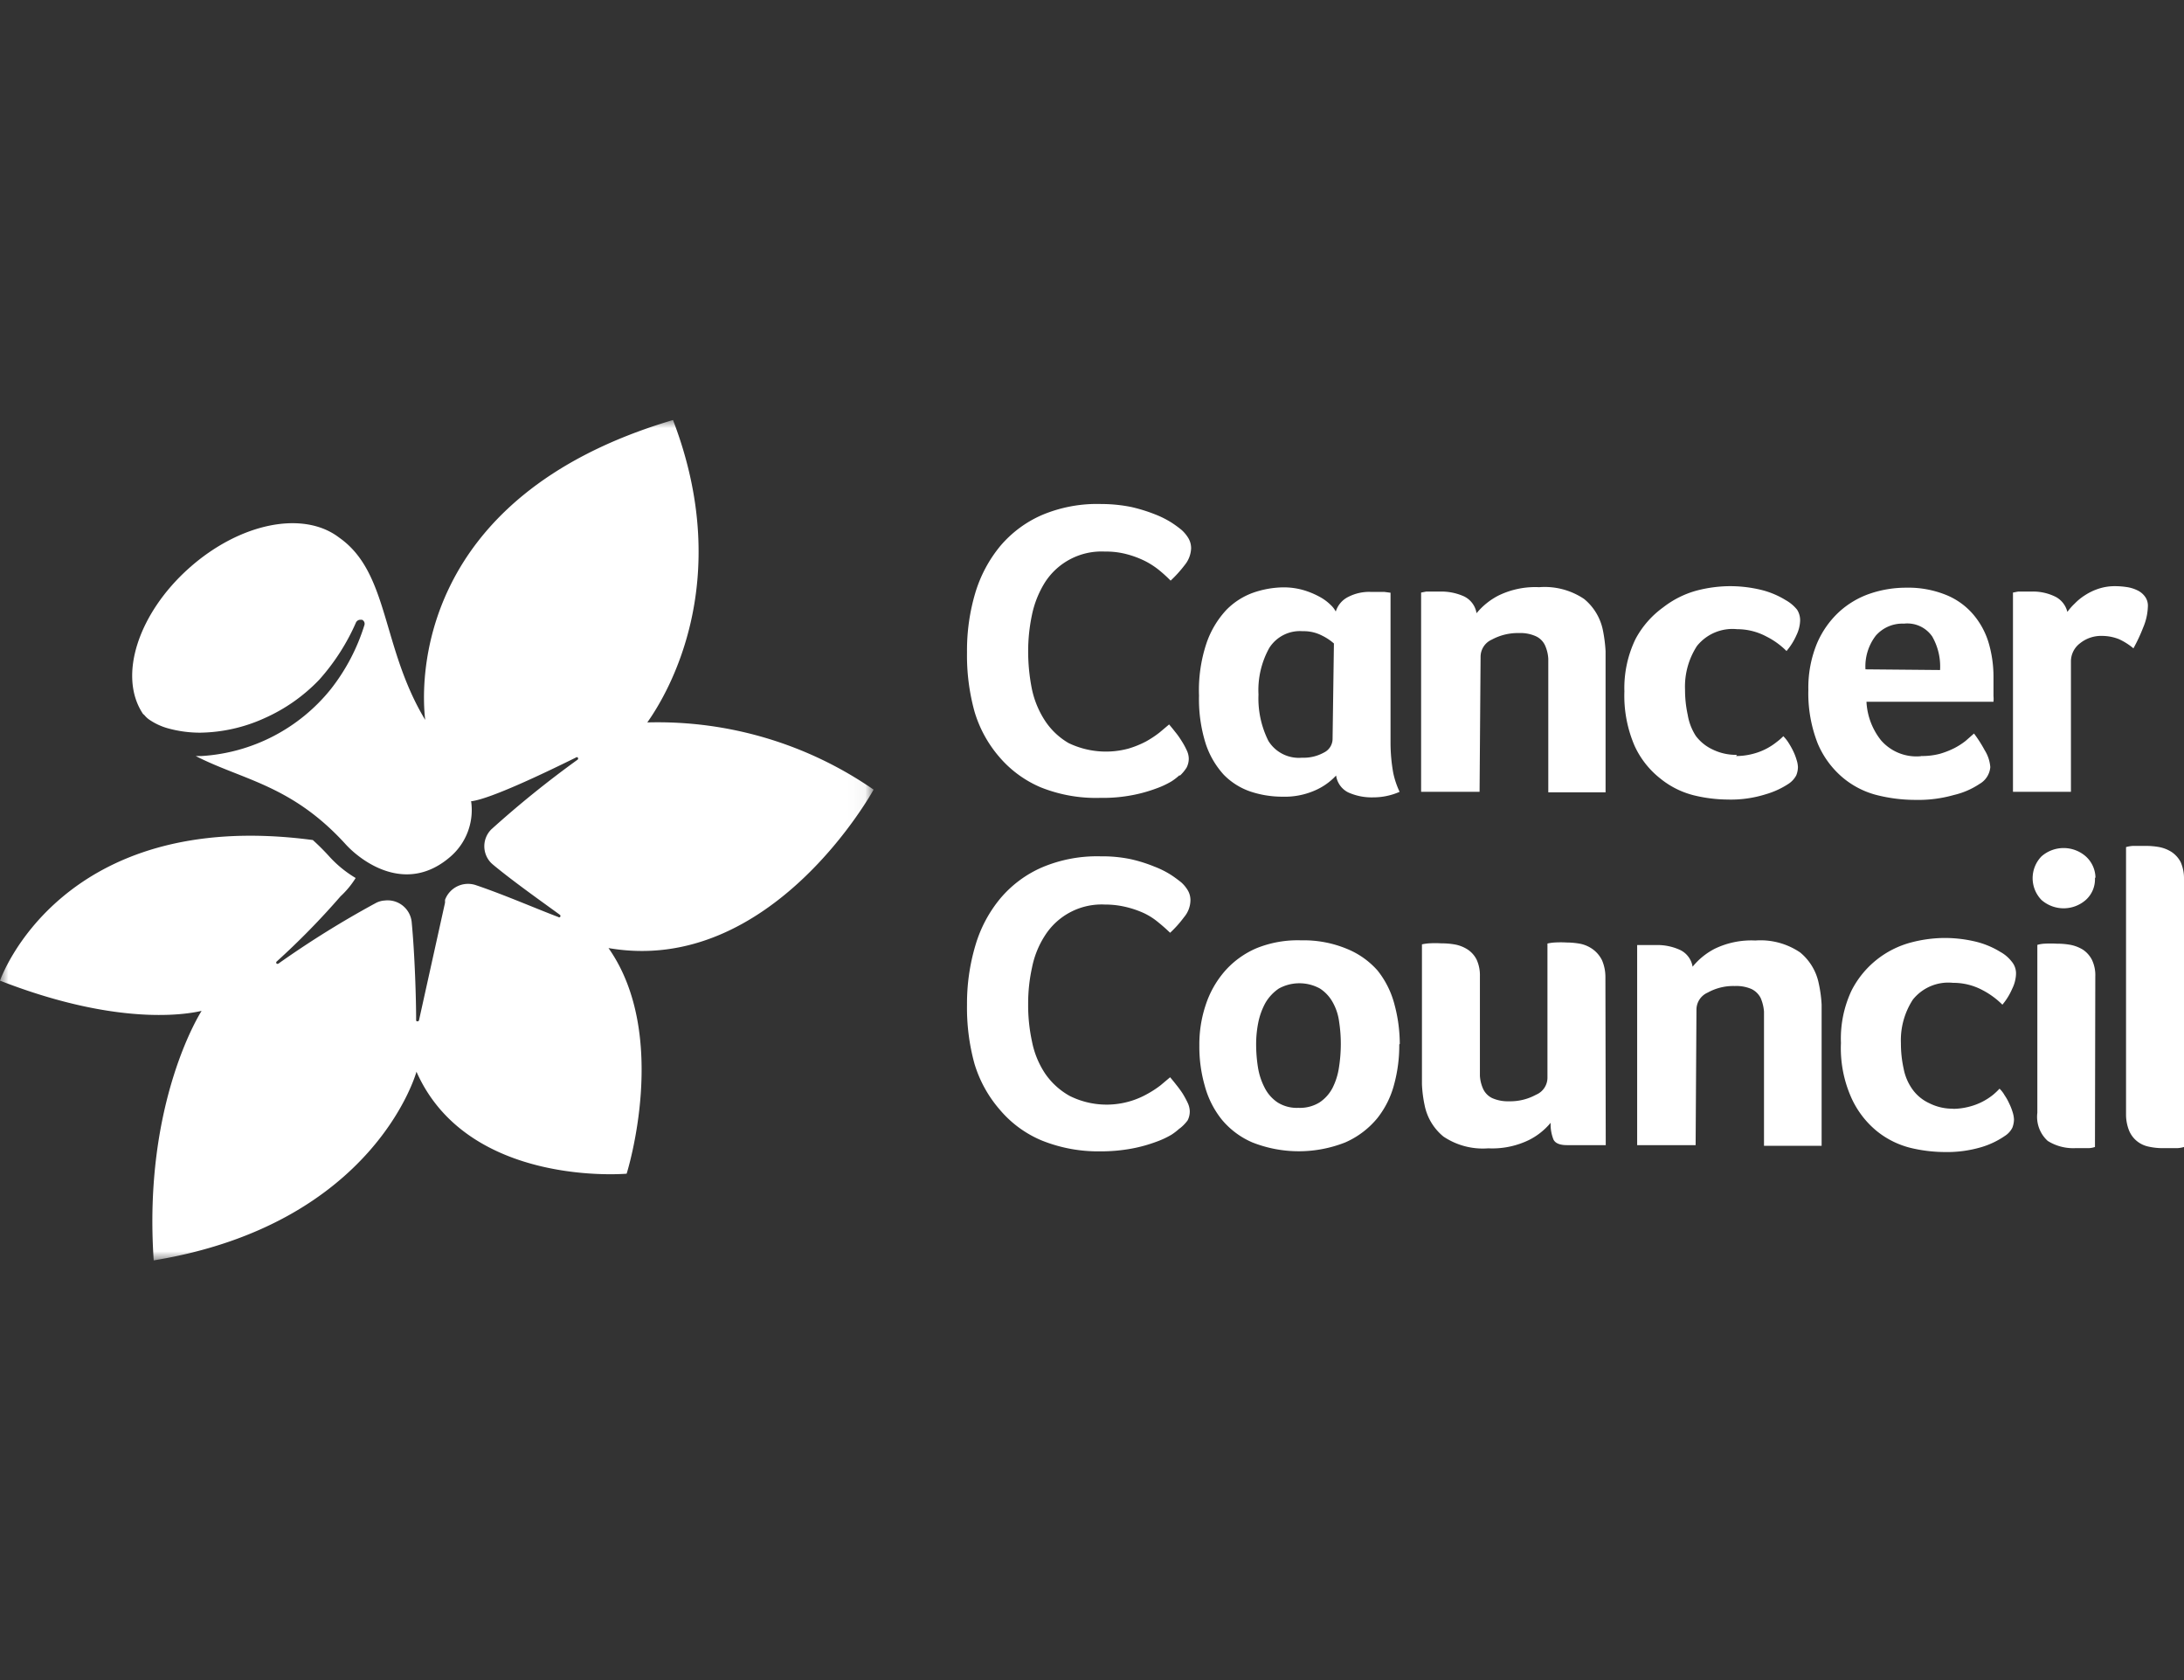 <svg id="ef344757-12a6-49d8-8606-d1dc80286285" data-name="Layer 1" xmlns="http://www.w3.org/2000/svg" xmlns:xlink="http://www.w3.org/1999/xlink" viewBox="0 0 130 100"><rect x="0" y="0" width="130" height="100" fill="#333333" stroke="none"/><defs><mask id="bd72f740-daa9-444b-97f1-e38f6c094ee8" x="0" y="24.98" width="51.96" height="50.04" maskUnits="userSpaceOnUse"><g id="be21c3b1-6044-41de-b474-1130508ea2f0" data-name="mask-2"><polygon id="ec04d43e-845e-4509-a1ad-f2aa13bf037c" data-name="path-1" points="0 24.98 51.96 24.98 51.96 75.02 0 75.02 0 24.98" style="fill:#fff;fill-rule:evenodd"/></g></mask></defs><g style="mask:url(#bd72f740-daa9-444b-97f1-e38f6c094ee8)"><path id="bd25c521-3d68-4aa3-ad12-e2b1a5f6b5ca" data-name="Fill-1" d="M28.06,47.69c1.16-.14,4.54-1.77,6.22-2.6a.08.08,0,0,1,.11,0,.09.09,0,0,1,0,.12,60.4,60.4,0,0,0-5.15,4.16,1.42,1.42,0,0,0,0,2l.1.09c1.2,1,3,2.27,4,3a.1.1,0,0,1,0,.12.08.08,0,0,1-.11,0C32,54.12,30,53.25,28.34,52.69a1.46,1.46,0,0,0-1.85.87c0,.06,0,.11,0,.17l-1.55,7a.09.09,0,0,1-.11.06.06.06,0,0,1-.06-.06c0-1.27-.08-3.9-.26-5.79A1.44,1.44,0,0,0,22.9,53.6a1.3,1.3,0,0,0-.55.16,57.22,57.22,0,0,0-5.77,3.59.1.1,0,0,1-.12,0,.09.09,0,0,1,0-.11,45.11,45.11,0,0,0,3.81-3.89,5.23,5.23,0,0,0,.9-1.09A6.83,6.83,0,0,1,19.62,51a13.47,13.47,0,0,0-1-1C3.56,48,0,58.37,0,58.37c7.54,2.94,11.68,1.86,12,1.8,0,0-3.5,5.39-2.85,14.85,13.17-2.16,15.64-11.23,15.64-11.23,3.06,6.91,12.51,6.07,12.51,6.07s2.6-8.2-1.08-13.43C45.92,58.11,52,47,52,47A22.58,22.58,0,0,0,38.53,43c1.13-1.59,5.25-8.3,1.53-18-15.45,4.57-15,15.78-14.75,17.85C22.69,38.5,23.17,34.09,20.19,32c-2.14-1.64-5.92-.87-8.93,1.81S7,40.23,8.51,42.49l.09.08v0a1.42,1.42,0,0,0,.25.24,3.74,3.74,0,0,0,1.18.55,7.18,7.18,0,0,0,1.9.25,9.56,9.56,0,0,0,3.83-.87A10.26,10.26,0,0,0,19,40.46a12.81,12.81,0,0,0,2.19-3.41.29.29,0,0,1,.29-.16h.07a.26.26,0,0,1,.14.32,11.82,11.82,0,0,1-2,3.81A10.71,10.71,0,0,1,12,45h-.35c2.81,1.44,5.72,1.72,8.94,5.27.92,1,3.58,3,6.21.73a3.67,3.67,0,0,0,1.24-3.33" style="fill:#fff;fill-rule:evenodd"/></g><path id="a872da96-5ba0-47a1-913f-c0d9e37fc5fe" data-name="Fill-4" d="M79.32,44a.91.91,0,0,1-.51.79,2.49,2.49,0,0,1-1.31.31,2.13,2.13,0,0,1-2-1,5.64,5.64,0,0,1-.59-2.76,5.17,5.17,0,0,1,.64-2.77,2.16,2.16,0,0,1,2-1,2.36,2.36,0,0,1,1.16.27,3.19,3.19,0,0,1,.69.46Zm3.45.27V35.28l-.38-.05c-.11,0-.25,0-.39,0h-.44a2.71,2.71,0,0,0-1.31.3,1.45,1.45,0,0,0-.74.87,1.45,1.45,0,0,0-.3-.39,2.87,2.87,0,0,0-.63-.47,4.92,4.92,0,0,0-.94-.4,4.26,4.26,0,0,0-1.23-.18,5.67,5.67,0,0,0-1.82.32A4.23,4.23,0,0,0,73,36.3a5.52,5.52,0,0,0-1.19,2,8.82,8.82,0,0,0-.44,3.1,8.82,8.82,0,0,0,.39,2.84,5.09,5.09,0,0,0,1.08,1.87,4.05,4.05,0,0,0,1.58,1,6,6,0,0,0,1.92.31,4.46,4.46,0,0,0,1.88-.35,3.77,3.77,0,0,0,1.31-.91,1.33,1.33,0,0,0,.71,1,3.39,3.39,0,0,0,1.5.3,3.85,3.85,0,0,0,1.57-.33A5.07,5.07,0,0,1,82.93,46,10.26,10.26,0,0,1,82.77,44.22Zm47.23,24a1.59,1.59,0,0,1-.48.07c-.24,0-.5,0-.79,0a3.84,3.84,0,0,1-.83-.09,1.62,1.62,0,0,1-.69-.32,1.59,1.59,0,0,1-.48-.64,2.6,2.6,0,0,1-.18-1V50.42a1.87,1.87,0,0,1,.4-.07c.26,0,.51,0,.77,0a4.43,4.43,0,0,1,.81.07,2.11,2.11,0,0,1,.73.29,1.64,1.64,0,0,1,.54.6,2.38,2.38,0,0,1,.2,1Zm-5.3,0a1.29,1.29,0,0,1-.43.07c-.24,0-.5,0-.77,0a2.85,2.85,0,0,1-1.61-.43,1.93,1.93,0,0,1-.62-1.67v-10a1.85,1.85,0,0,1,.41-.07,6.35,6.35,0,0,1,.76,0,4.43,4.43,0,0,1,.81.07,2.24,2.24,0,0,1,.74.29,1.61,1.61,0,0,1,.53.6,2.12,2.12,0,0,1,.2,1Zm0-16a1.65,1.65,0,0,1-.55,1.3,2,2,0,0,1-2.63,0,1.86,1.86,0,0,1,0-2.6,2,2,0,0,1,2.63,0A1.74,1.74,0,0,1,124.73,52.22ZM116.22,66a3.91,3.91,0,0,0,1-.13,3.72,3.72,0,0,0,1.42-.71,4.27,4.27,0,0,0,.38-.36,1.68,1.68,0,0,1,.3.39,3.05,3.05,0,0,1,.28.5,3.17,3.17,0,0,1,.2.51,1.63,1.63,0,0,1,.08.44,1.43,1.43,0,0,1-.1.49,1.26,1.26,0,0,1-.44.48,5,5,0,0,1-1.37.66,7.21,7.21,0,0,1-2.26.3,8.8,8.8,0,0,1-2-.25,5.19,5.19,0,0,1-2-1,5.46,5.46,0,0,1-1.52-2,7.23,7.23,0,0,1-.61-3.24,6.72,6.72,0,0,1,.63-3.12,5.57,5.57,0,0,1,3.57-2.87,8,8,0,0,1,1.89-.26,7.91,7.91,0,0,1,1.94.22,5.08,5.08,0,0,1,1.46.61,2.17,2.17,0,0,1,.67.57A1.09,1.09,0,0,1,120,58a2.16,2.16,0,0,1-.23.86,3.78,3.78,0,0,1-.58.94,4.86,4.86,0,0,0-1.19-.87,3.68,3.68,0,0,0-1.75-.43,2.7,2.7,0,0,0-2.39,1,4.43,4.43,0,0,0-.71,2.6,6.89,6.89,0,0,0,.16,1.5,3.12,3.12,0,0,0,.52,1.23,2.53,2.53,0,0,0,1,.83,3.05,3.05,0,0,0,1.45.33Zm-15.29,2.16H97.45V56.25l.31,0,.35,0h.48a3.24,3.24,0,0,1,1.41.29,1.34,1.34,0,0,1,.75,1,4.15,4.15,0,0,1,1.32-1.07,5,5,0,0,1,2.41-.49,4.2,4.2,0,0,1,2.67.71,3.21,3.21,0,0,1,1.11,1.85,7.78,7.78,0,0,1,.17,1.26c0,.45,0,.89,0,1.33v7.07H105V61.21c0-.37,0-.71,0-1a2.53,2.53,0,0,0-.2-.81,1.2,1.2,0,0,0-.54-.53,2.25,2.25,0,0,0-1-.18,3.12,3.12,0,0,0-1.61.39,1.11,1.11,0,0,0-.67,1Zm-5.35,0H93.27c-.42,0-.69-.11-.8-.33a2.43,2.43,0,0,1-.17-1A4,4,0,0,1,91,67.86a5,5,0,0,1-2.41.49,4.2,4.2,0,0,1-2.67-.7,3.22,3.22,0,0,1-1.12-1.86,7.49,7.49,0,0,1-.16-1.26c0-.45,0-.89,0-1.32v-7a2.7,2.7,0,0,1,.41-.06,6.34,6.34,0,0,1,.76,0,4.43,4.43,0,0,1,.81.07,2.11,2.11,0,0,1,.73.29,1.56,1.56,0,0,1,.54.6,2.24,2.24,0,0,1,.2,1v4.92c0,.38,0,.73,0,1a2.19,2.19,0,0,0,.2.8,1.14,1.14,0,0,0,.53.53,2.3,2.3,0,0,0,1,.19,3.2,3.2,0,0,0,1.61-.39,1.1,1.1,0,0,0,.68-1v-8a2.7,2.7,0,0,1,.41-.06,6.34,6.34,0,0,1,.76,0,4.45,4.45,0,0,1,.81.08,1.94,1.94,0,0,1,.73.33,1.78,1.78,0,0,1,.54.65,2.52,2.52,0,0,1,.2,1Zm-15.77-6a8.64,8.64,0,0,0-.1-1.34,3.17,3.17,0,0,0-.38-1.16,2.3,2.3,0,0,0-.76-.82,2.54,2.54,0,0,0-2.45,0,2.64,2.64,0,0,0-.79.84,4.12,4.12,0,0,0-.43,1.17,6.59,6.59,0,0,0-.13,1.33,8.81,8.81,0,0,0,.11,1.36,4,4,0,0,0,.4,1.21,2.3,2.3,0,0,0,.77.87,2.14,2.14,0,0,0,1.23.32,2.22,2.22,0,0,0,1.26-.32,2.33,2.33,0,0,0,.78-.87,4,4,0,0,0,.38-1.21,9.17,9.17,0,0,0,.11-1.38Zm3.48,0a8.83,8.83,0,0,1-.31,2.4,5.44,5.44,0,0,1-1,2A5.14,5.14,0,0,1,80.07,68a7.52,7.52,0,0,1-5.52,0,4.84,4.84,0,0,1-1.84-1.38,5.5,5.5,0,0,1-1-2,8.4,8.4,0,0,1-.32-2.39,7.38,7.38,0,0,1,.38-2.42,5.8,5.8,0,0,1,1.13-2,5.26,5.26,0,0,1,1.89-1.37,6.53,6.53,0,0,1,2.66-.47,6.7,6.7,0,0,1,2.73.51A4.88,4.88,0,0,1,82,57.77a5.4,5.4,0,0,1,1,2,9.08,9.08,0,0,1,.32,2.37Zm-13.07,5a3.57,3.57,0,0,1-.49.38,5.23,5.23,0,0,1-.93.43,8.67,8.67,0,0,1-1.41.39,10,10,0,0,1-1.89.17A9,9,0,0,1,62,67.88a6.58,6.58,0,0,1-2.48-1.82A7.43,7.43,0,0,1,58,63.3a12.54,12.54,0,0,1-.44-3.5,12.1,12.1,0,0,1,.5-3.53,7.82,7.82,0,0,1,1.48-2.79,6.77,6.77,0,0,1,2.48-1.85,8.39,8.39,0,0,1,3.5-.66,8.29,8.29,0,0,1,1.79.17,8.74,8.74,0,0,1,1.4.44,5.41,5.41,0,0,1,1,.5c.2.13.4.28.59.43a2,2,0,0,1,.4.48,1.15,1.15,0,0,1,.16.6,1.59,1.59,0,0,1-.38,1,6.72,6.72,0,0,1-.83.93c-.21-.2-.44-.41-.69-.61a4,4,0,0,0-.85-.55A5.67,5.67,0,0,0,67.08,54a5.28,5.28,0,0,0-1.31-.16,4,4,0,0,0-3.58,1.86,5.45,5.45,0,0,0-.76,1.89,9.88,9.88,0,0,0-.23,2.17A10.14,10.14,0,0,0,61.43,62a5.27,5.27,0,0,0,.78,1.9,4.32,4.32,0,0,0,1.46,1.33,4.93,4.93,0,0,0,4.61-.11,6.09,6.09,0,0,0,.8-.52l.57-.48c.1.12.22.26.35.43a6.55,6.55,0,0,1,.39.53,5.86,5.86,0,0,1,.3.55,1.28,1.28,0,0,1,.13.51,1.17,1.17,0,0,1-.13.55A2.52,2.52,0,0,1,70.22,67.17Zm52.84-30.74a3.5,3.5,0,0,1,.44-.5,3.31,3.31,0,0,1,.62-.5,3.45,3.45,0,0,1,.8-.38,3.09,3.09,0,0,1,1-.15,4.62,4.62,0,0,1,.65.05,2.14,2.14,0,0,1,.64.19,1.18,1.18,0,0,1,.46.37.9.9,0,0,1,.18.59,3.44,3.44,0,0,1-.28,1.26,10,10,0,0,1-.58,1.24,3.76,3.76,0,0,0-.87-.55,2.75,2.75,0,0,0-1-.19,2,2,0,0,0-1.31.44,1.35,1.35,0,0,0-.54,1.07v7.77h-3.45V35.27l.31-.06.35,0h.48a3,3,0,0,1,1.41.32A1.39,1.39,0,0,1,123.06,36.43Zm-7.58,3.46a3.59,3.59,0,0,0-.47-2,1.8,1.8,0,0,0-1.68-.76,2.1,2.1,0,0,0-1.68.72,3,3,0,0,0-.61,2ZM114.34,45a4.24,4.24,0,0,0,1.12-.13,5.07,5.07,0,0,0,.87-.34,4.25,4.25,0,0,0,.67-.43l.5-.44a7.74,7.74,0,0,1,.64,1,2.2,2.2,0,0,1,.33,1,1.27,1.27,0,0,1-.64,1,4.64,4.64,0,0,1-1.53.66,7.7,7.7,0,0,1-2.29.29,9.35,9.35,0,0,1-2.35-.3,5.13,5.13,0,0,1-2-1.05,5.41,5.41,0,0,1-1.46-2,8.16,8.16,0,0,1-.56-3.2,6.92,6.92,0,0,1,.5-2.73,5.49,5.49,0,0,1,1.31-1.89,5.22,5.22,0,0,1,1.87-1.11,6.65,6.65,0,0,1,2.13-.35,6,6,0,0,1,2.41.44,4.19,4.19,0,0,1,1.61,1.17,4.67,4.67,0,0,1,.91,1.7,7.17,7.17,0,0,1,.28,2V41l0,.43a1.86,1.86,0,0,1,0,.34H111.1a4,4,0,0,0,.87,2.3,2.79,2.79,0,0,0,2.37.94Zm-11,0a3.91,3.91,0,0,0,1-.13,3.72,3.72,0,0,0,1.42-.71,3.17,3.17,0,0,0,.39-.34,2.31,2.31,0,0,1,.31.39,4.91,4.91,0,0,1,.28.5,3.28,3.28,0,0,1,.2.52,1.56,1.56,0,0,1,.08.43,1.34,1.34,0,0,1-.1.49,1.39,1.39,0,0,1-.44.49,5,5,0,0,1-1.39.64,6.9,6.9,0,0,1-2.26.31,8.71,8.71,0,0,1-2-.25,5.14,5.14,0,0,1-2-1,5.26,5.26,0,0,1-1.53-1.94,7.53,7.53,0,0,1-.61-3.25,6.7,6.7,0,0,1,.66-3.11A5.54,5.54,0,0,1,99,36.15a5.67,5.67,0,0,1,2-1,8,8,0,0,1,1.89-.26,7.86,7.86,0,0,1,1.94.22,5.08,5.08,0,0,1,1.46.61,2.32,2.32,0,0,1,.68.57,1.17,1.17,0,0,1,.18.66,2.15,2.15,0,0,1-.22.86,3.82,3.82,0,0,1-.59.94,4.58,4.58,0,0,0-1.19-.86,3.69,3.69,0,0,0-1.75-.44,2.71,2.71,0,0,0-2.39,1,4.43,4.43,0,0,0-.71,2.6,6.89,6.89,0,0,0,.16,1.5,3.29,3.29,0,0,0,.48,1.25,2.64,2.64,0,0,0,1,.81,3.17,3.17,0,0,0,1.45.32ZM88.07,47.13H84.59V35.27l.31-.06.35,0h.49a3.3,3.3,0,0,1,1.41.29,1.35,1.35,0,0,1,.74,1,4.12,4.12,0,0,1,1.32-1.06,5,5,0,0,1,2.41-.49,4.2,4.2,0,0,1,2.67.7,3.22,3.22,0,0,1,1.12,1.86,8.72,8.72,0,0,1,.16,1.25c0,.45,0,.9,0,1.33v7.07H92.16V40.21c0-.37,0-.71,0-1a2.24,2.24,0,0,0-.2-.81,1.11,1.11,0,0,0-.54-.53,2.23,2.23,0,0,0-1-.19,3.26,3.26,0,0,0-1.62.39,1.12,1.12,0,0,0-.67,1Zm-17.85-1a3.57,3.57,0,0,1-.49.38,5.23,5.23,0,0,1-.93.43,8.67,8.67,0,0,1-1.41.39,9.22,9.22,0,0,1-1.89.16,8.84,8.84,0,0,1-3.56-.63,6.65,6.65,0,0,1-2.47-1.82A7.29,7.29,0,0,1,58,42.33a12.56,12.56,0,0,1-.44-3.51,12,12,0,0,1,.49-3.52,8,8,0,0,1,1.49-2.8,6.82,6.82,0,0,1,2.47-1.84A8.44,8.44,0,0,1,65.56,30a9,9,0,0,1,1.79.18,9.71,9.71,0,0,1,1.39.43,5.74,5.74,0,0,1,1,.5,6.61,6.61,0,0,1,.6.44,2.17,2.17,0,0,1,.39.47,1.19,1.19,0,0,1,.17.61,1.67,1.67,0,0,1-.38,1,7.35,7.35,0,0,1-.84.93,8.38,8.38,0,0,0-.68-.62,4.75,4.75,0,0,0-.85-.55,5.73,5.73,0,0,0-1.07-.4,4.8,4.8,0,0,0-1.31-.16,4,4,0,0,0-3.58,1.85,5.92,5.92,0,0,0-.76,1.9,10.5,10.5,0,0,0-.23,2.16A11.4,11.4,0,0,0,61.42,41a5.53,5.53,0,0,0,.79,1.91,4.21,4.21,0,0,0,1.4,1.32,5.13,5.13,0,0,0,3.55.33,5.74,5.74,0,0,0,1.06-.43,6.16,6.16,0,0,0,.8-.53l.57-.48c.1.12.22.26.35.43a4.7,4.7,0,0,1,.38.53,4.4,4.4,0,0,1,.31.56,1.2,1.2,0,0,1,.13.5,1.17,1.17,0,0,1-.13.55A2.43,2.43,0,0,1,70.22,46.18Z" style="fill:#fff;fill-rule:evenodd"/></svg>